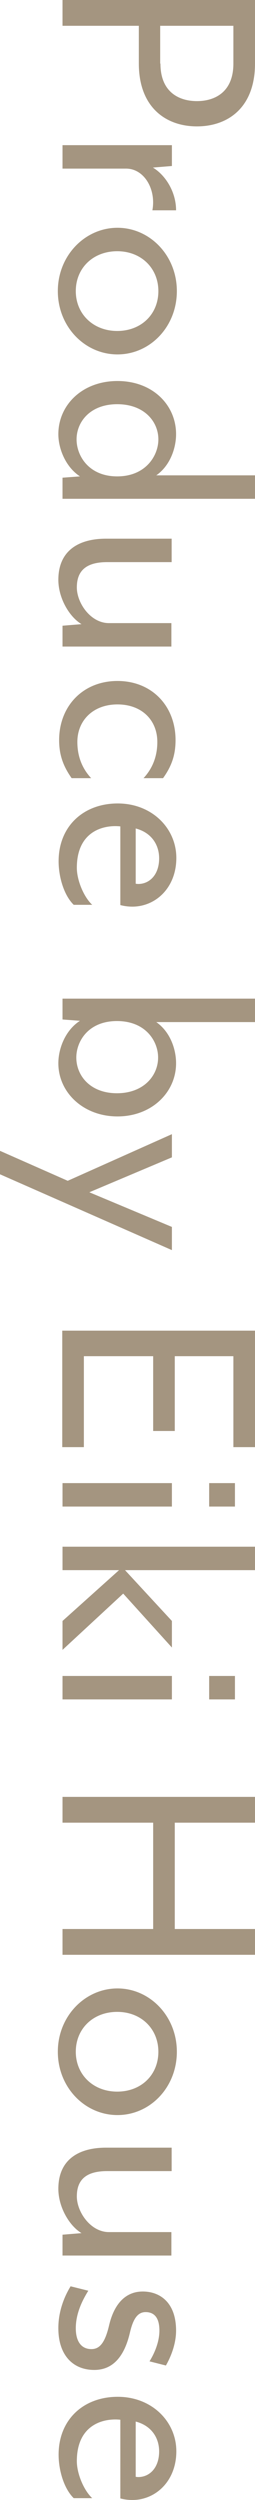 <?xml version="1.0" encoding="UTF-8"?><svg id="_レイヤー_2" xmlns="http://www.w3.org/2000/svg" viewBox="0 0 9.79 95.93"><defs><style>.cls-1{isolation:isolate;}.cls-2{fill:#a49580;stroke-width:0px;}</style></defs><g id="_レイヤー_1-2"><g class="cls-1"><path class="cls-2" d="M9.79,0v2.44c0,1.69-1.04,2.41-2.23,2.41s-2.23-.73-2.23-2.41V.99h-2.93v-.99h7.39ZM6.16,2.44c0,1.11.73,1.44,1.4,1.44s1.4-.33,1.4-1.44V.99h-2.81v1.45Z"/><path class="cls-2" d="M4.84,6.47h-2.44v-.9h4.2v.8l-.73.06c.47.28.89.92.89,1.64h-.91c.15-.8-.31-1.6-1.01-1.6Z"/><path class="cls-2" d="M2.22,11.17c0-1.37,1.05-2.43,2.29-2.43s2.28,1.06,2.28,2.43-1.03,2.43-2.28,2.43-2.29-1.06-2.29-2.43ZM6.08,11.17c0-.87-.65-1.53-1.58-1.53s-1.59.65-1.59,1.53.67,1.53,1.59,1.53,1.58-.64,1.58-1.53Z"/><path class="cls-2" d="M2.4,18.33l.67-.05c-.55-.36-.83-1.06-.83-1.62,0-1.12.92-2.04,2.27-2.04s2.25.92,2.25,2.04c0,.54-.23,1.21-.76,1.58h3.79v.9H2.4v-.8ZM4.5,15.51c-1.04,0-1.56.68-1.56,1.35,0,.63.47,1.42,1.56,1.42s1.58-.79,1.58-1.42c0-.68-.54-1.35-1.58-1.35Z"/><path class="cls-2" d="M2.4,24.01l.73-.06c-.47-.28-.89-1-.89-1.7,0-1.13.79-1.58,1.83-1.58h2.52v.9h-2.48c-.8,0-1.16.33-1.16.97,0,.6.53,1.37,1.23,1.37h2.4v.9H2.4v-.8Z"/><path class="cls-2" d="M2.27,28.4c0-1.31.92-2.27,2.24-2.27s2.23.96,2.23,2.27c0,.57-.15,1-.48,1.46h-.75c.38-.41.53-.89.53-1.39,0-.83-.59-1.44-1.53-1.44s-1.54.62-1.54,1.44c0,.5.15.98.53,1.39h-.75c-.33-.47-.48-.9-.48-1.46Z"/><path class="cls-2" d="M4.62,34.73v-3.02c-.68-.07-1.67.21-1.67,1.59,0,.47.26,1.11.59,1.42h-.71c-.37-.36-.58-1.06-.58-1.67,0-1.35.96-2.22,2.27-2.22s2.25.95,2.25,2.09-.79,1.87-1.69,1.87c-.15,0-.31-.02-.46-.06ZM6.11,32.94c0-.52-.29-.99-.9-1.15v2.12s.05.01.1.01c.41,0,.8-.33.8-.99Z"/><path class="cls-2" d="M2.24,40.8c0-.57.27-1.27.83-1.63l-.67-.05v-.8h7.39v.9h-3.79c.53.37.76,1.03.76,1.58,0,1.12-.94,2.04-2.25,2.04s-2.27-.92-2.27-2.04ZM6.07,40.58c0-.62-.47-1.4-1.58-1.4s-1.56.79-1.56,1.4c0,.69.53,1.37,1.56,1.37s1.58-.68,1.58-1.37Z"/><path class="cls-2" d="M0,45.06v-.9l2.6,1.15,4-1.79v.89l-3.17,1.34,3.17,1.33v.89l-6.6-2.91Z"/><path class="cls-2" d="M9.79,51.06v4.47h-.83v-3.49h-2.25v2.87h-.83v-2.87h-2.66v3.49h-.83v-4.47h7.39Z"/><path class="cls-2" d="M2.4,56.91h4.2v.9H2.4v-.9ZM8.03,56.91h.99v.9h-.99v-.9Z"/><path class="cls-2" d="M2.4,62.2l2.17-1.95h-2.17v-.9h7.39v.9h-4.99l1.8,1.95v1.02l-1.87-2.07-2.33,2.16v-1.11Z"/><path class="cls-2" d="M2.4,64.31h4.2v.9H2.4v-.9ZM8.03,64.31h.99v.9h-.99v-.9Z"/><path class="cls-2" d="M9.79,68.95v.99h-3.08v4.08h3.08v.99H2.4v-.99h3.48v-4.08h-3.48v-.99h7.39Z"/><path class="cls-2" d="M2.22,78.73c0-1.37,1.05-2.43,2.29-2.43s2.28,1.06,2.28,2.43-1.03,2.43-2.28,2.43-2.29-1.06-2.29-2.43ZM6.08,78.73c0-.87-.65-1.53-1.58-1.53s-1.59.65-1.59,1.53.67,1.53,1.59,1.53,1.58-.64,1.58-1.53Z"/><path class="cls-2" d="M2.4,85.75l.73-.06c-.47-.28-.89-1-.89-1.7,0-1.13.79-1.58,1.83-1.58h2.52v.9h-2.48c-.8,0-1.16.33-1.16.97,0,.6.53,1.37,1.23,1.37h2.4v.9H2.4v-.8Z"/><path class="cls-2" d="M2.24,89.33c0-.87.42-1.51.47-1.6l.68.17c-.17.28-.48.81-.48,1.44,0,.49.2.8.6.8.31,0,.52-.23.68-.92.22-.92.71-1.29,1.29-1.29.67,0,1.28.43,1.28,1.5,0,.69-.36,1.28-.39,1.34l-.63-.16c.2-.32.38-.76.38-1.18,0-.52-.22-.71-.53-.71s-.48.27-.6.78c-.23,1-.71,1.44-1.37,1.44-.83,0-1.38-.58-1.38-1.6Z"/><path class="cls-2" d="M4.62,95.87v-3.02c-.68-.07-1.67.21-1.67,1.59,0,.47.26,1.11.59,1.42h-.71c-.37-.36-.58-1.06-.58-1.67,0-1.35.96-2.22,2.27-2.22s2.25.95,2.25,2.09-.79,1.87-1.69,1.87c-.15,0-.31-.02-.46-.06ZM6.11,94.07c0-.52-.29-.99-.9-1.15v2.12s.05.01.1.01c.41,0,.8-.33.8-.99Z"/></g></g></svg>
